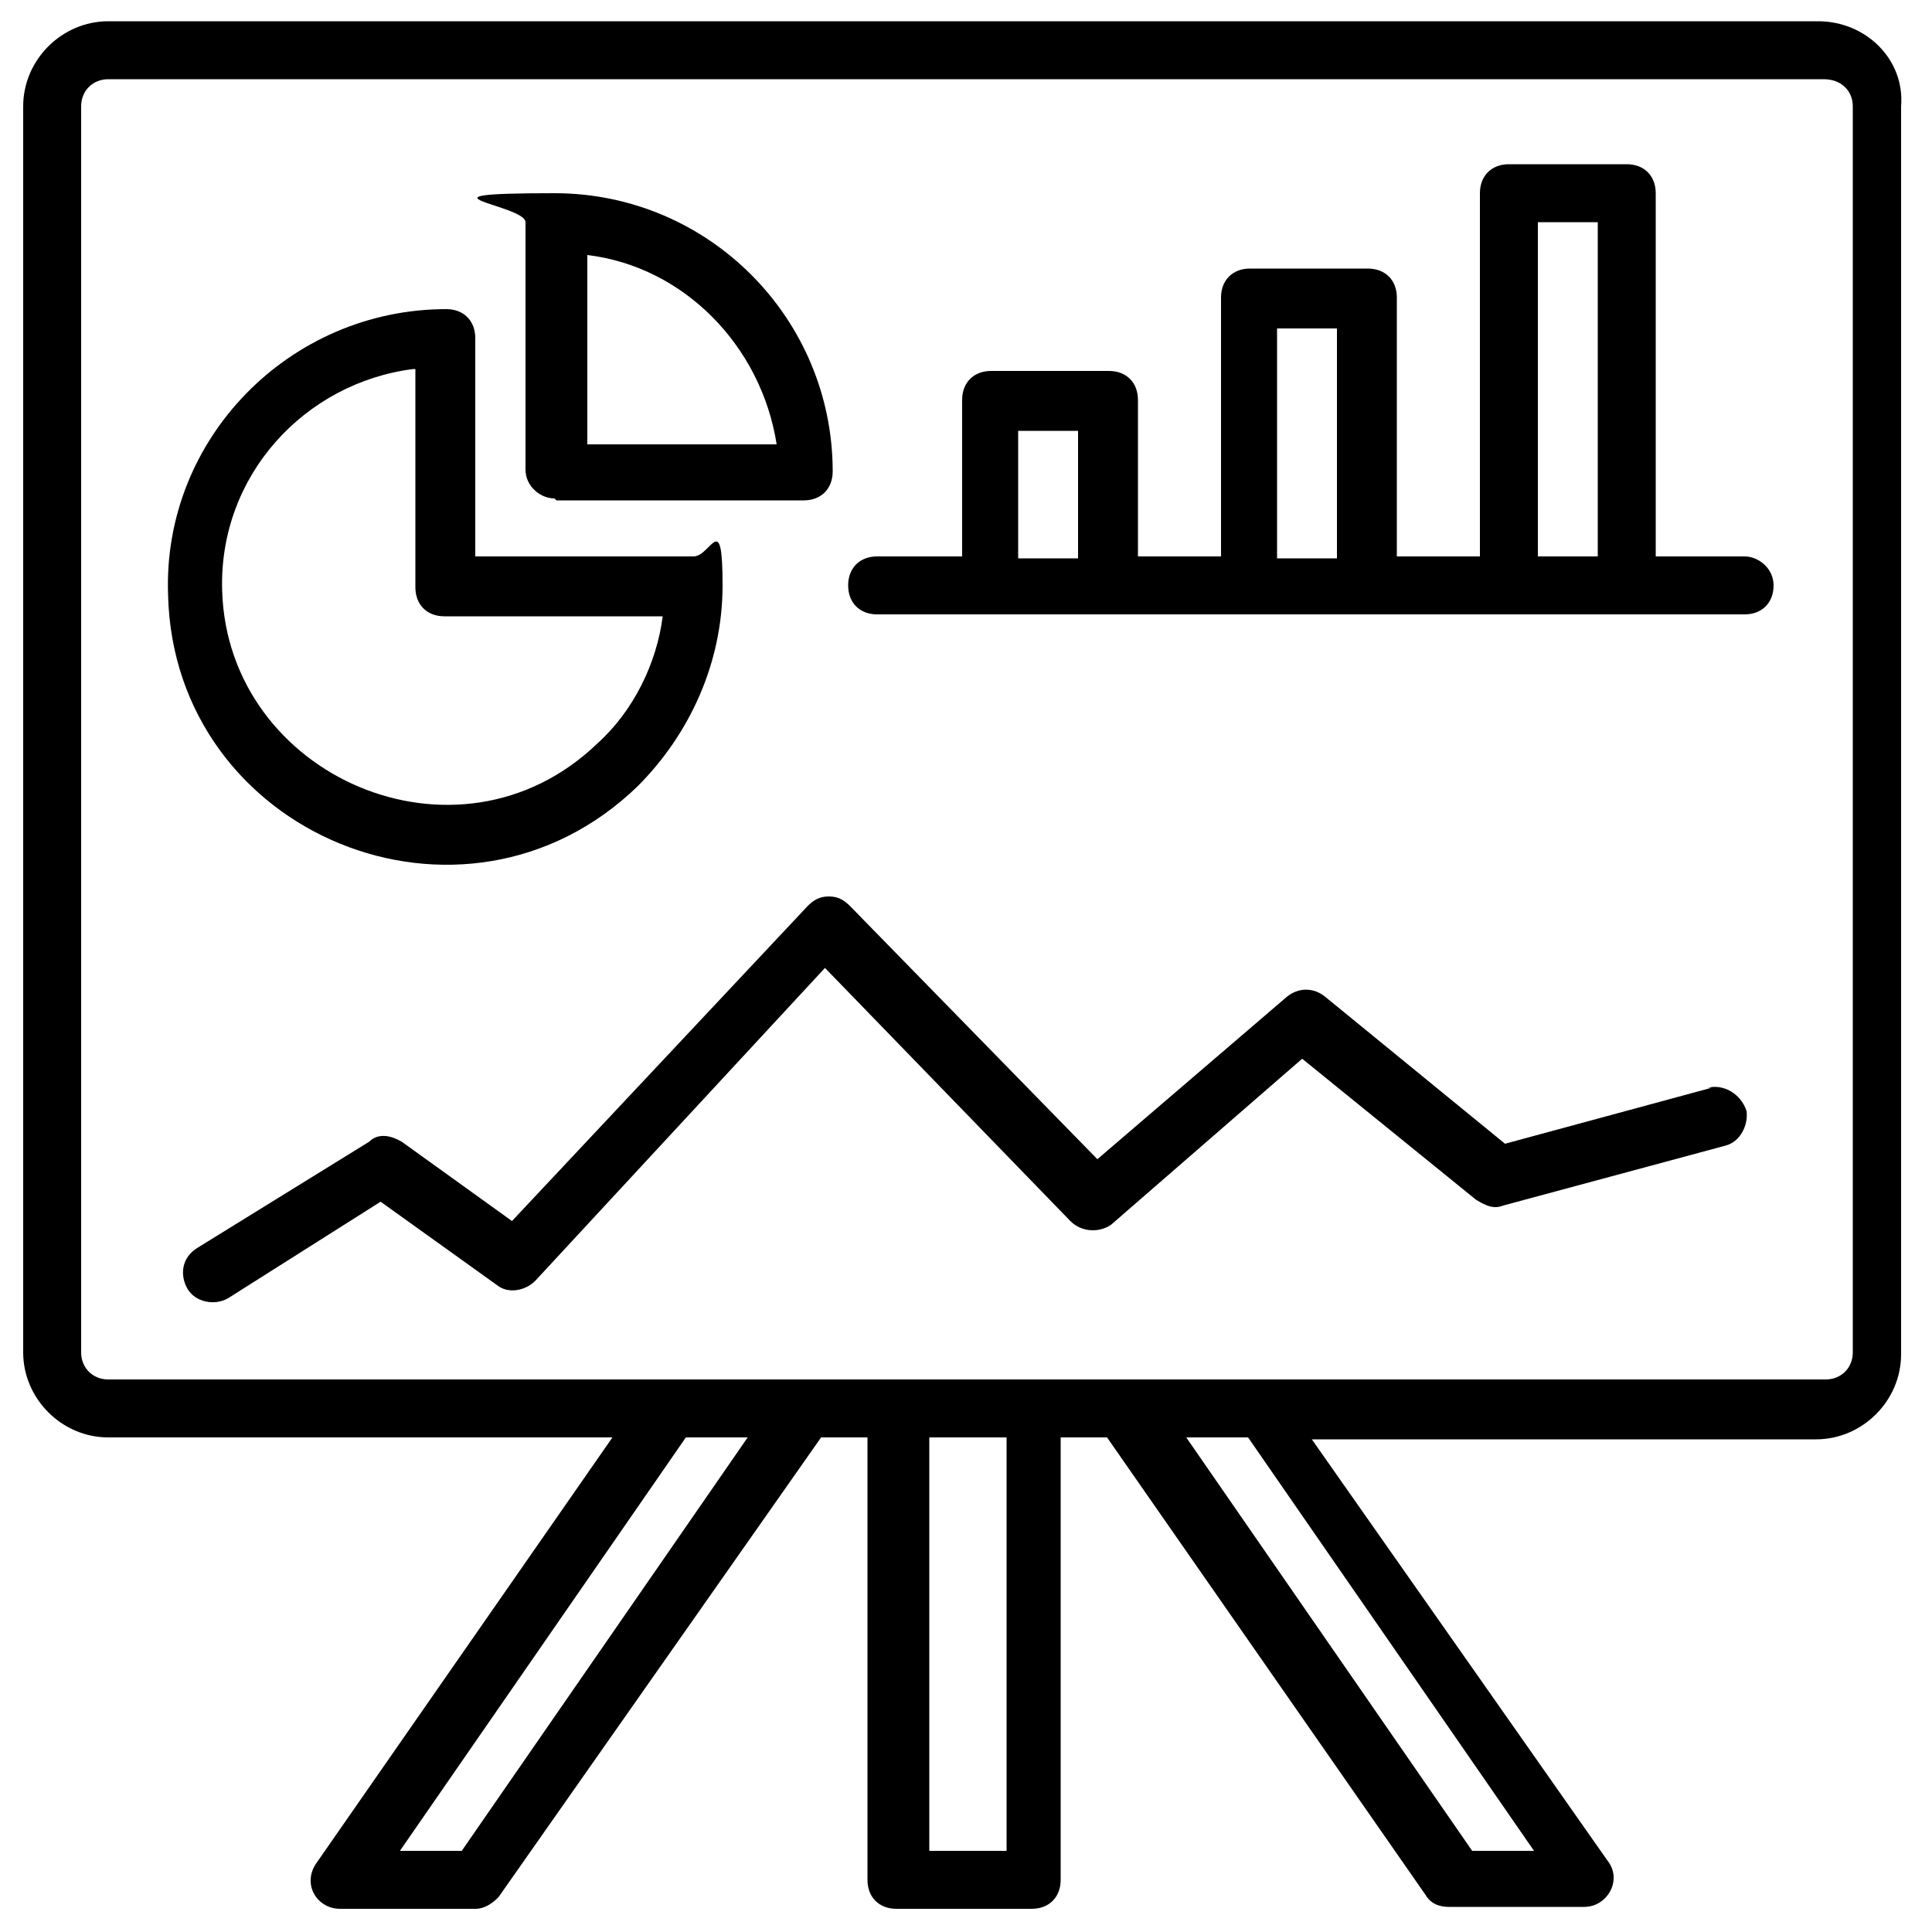<?xml version="1.0" encoding="UTF-8"?>
<svg id="Layer_1" xmlns="http://www.w3.org/2000/svg" version="1.1" viewBox="0 0 100 100">
  <!-- Generator: Adobe Illustrator 29.2.1, SVG Export Plug-In . SVG Version: 2.1.0 Build 116)  -->
  <path d="M94.5,1.1H5.6C3.2,1.1,1.2,3.1,1.2,5.5v64.5c0,2.4,2,4.4,4.4,4.4h26.1l-15.3,22c-.8,1.1,0,2.4,1.2,2.4h7c.5,0,.9-.3,1.2-.6l16.7-23.8h2.4v22.9c0,.9.6,1.5,1.5,1.5h7c.9,0,1.5-.6,1.5-1.5v-22.9h2.4l16.5,23.7c.3.5.8.6,1.2.6h7c1.2,0,2-1.4,1.2-2.4l-15.3-21.8h26.1c2.4,0,4.4-2,4.4-4.4V5.5c.2-2.4-1.8-4.4-4.3-4.4h0ZM23.9,95.8h-3.2l14.8-21.4h3.2l-14.8,21.4ZM52.1,95.8h-4v-21.4h4v21.4ZM79.4,95.8h-3.2l-14.8-21.4h3.2l14.8,21.4ZM95.9,70c0,.8-.6,1.4-1.4,1.4H5.6c-.8,0-1.4-.6-1.4-1.4V5.5c0-.8.6-1.4,1.4-1.4h88.8c.9,0,1.5.6,1.5,1.4v64.5Z"/>
  <path d="M88.6,56.3l-10.7,2.9-9.3-7.6c-.6-.5-1.4-.5-2,0l-9.8,8.4-12.8-13.1c-.3-.3-.6-.5-1.1-.5s-.8.2-1.1.5l-15.3,16.3-5.7-4.1c-.5-.3-1.2-.5-1.7,0l-8.9,5.5c-.8.5-.9,1.4-.5,2.1s1.4.9,2.1.5l7.9-5,6,4.3c.6.5,1.5.3,2-.2l15-16.2,12.7,13.1c.6.6,1.5.6,2.1.2l9.9-8.6,9,7.3c.5.3.9.5,1.4.3l11.5-3.1c.8-.2,1.2-1.1,1.1-1.8-.3-.9-1.2-1.4-2-1.2h0Z"/>
  <path d="M90.1,28.8h-4.4V10c0-.9-.6-1.5-1.5-1.5h-6.1c-.9,0-1.5.6-1.5,1.5v18.8h-4.3v-13.4c0-.9-.6-1.5-1.5-1.5h-6.1c-.9,0-1.5.6-1.5,1.5v13.4h-4.3v-8.1c0-.9-.6-1.5-1.5-1.5h-6.1c-.9,0-1.5.6-1.5,1.5v8.1h-4.4c-.9,0-1.5.6-1.5,1.5s.6,1.5,1.5,1.5h44.9c.9,0,1.5-.6,1.5-1.5s-.8-1.5-1.5-1.5ZM79.6,11.5h3.1v17.3h-3.1V11.5ZM66.1,17h3.1v11.9h-3.1v-11.9ZM52.7,22.3h3.1v6.6h-3.1v-6.6Z"/>
  <path d="M33,40.7c2.7-2.7,4.4-6.4,4.4-10.4s-.6-1.5-1.5-1.5h-11.3v-11.3c0-.9-.6-1.5-1.5-1.5-8.1,0-14.7,6.7-14.4,14.8.3,12.4,15.3,18.6,24.3,9.9h0ZM21.5,19.1v11.3c0,.9.6,1.5,1.5,1.5h11.3c-.3,2.4-1.5,4.9-3.4,6.6-7.2,6.9-19.1,1.7-19.4-7.9-.2-6,4.3-10.8,9.9-11.5Z"/>
  <path d="M28.8,25.9h12.8c.9,0,1.5-.6,1.5-1.5,0-7.9-6.4-14.4-14.4-14.4s-1.5.6-1.5,1.5v12.8c0,.9.8,1.5,1.5,1.5ZM30.4,13.2c5,.6,9,4.7,9.8,9.8h-9.8v-9.8Z"/>
</svg>